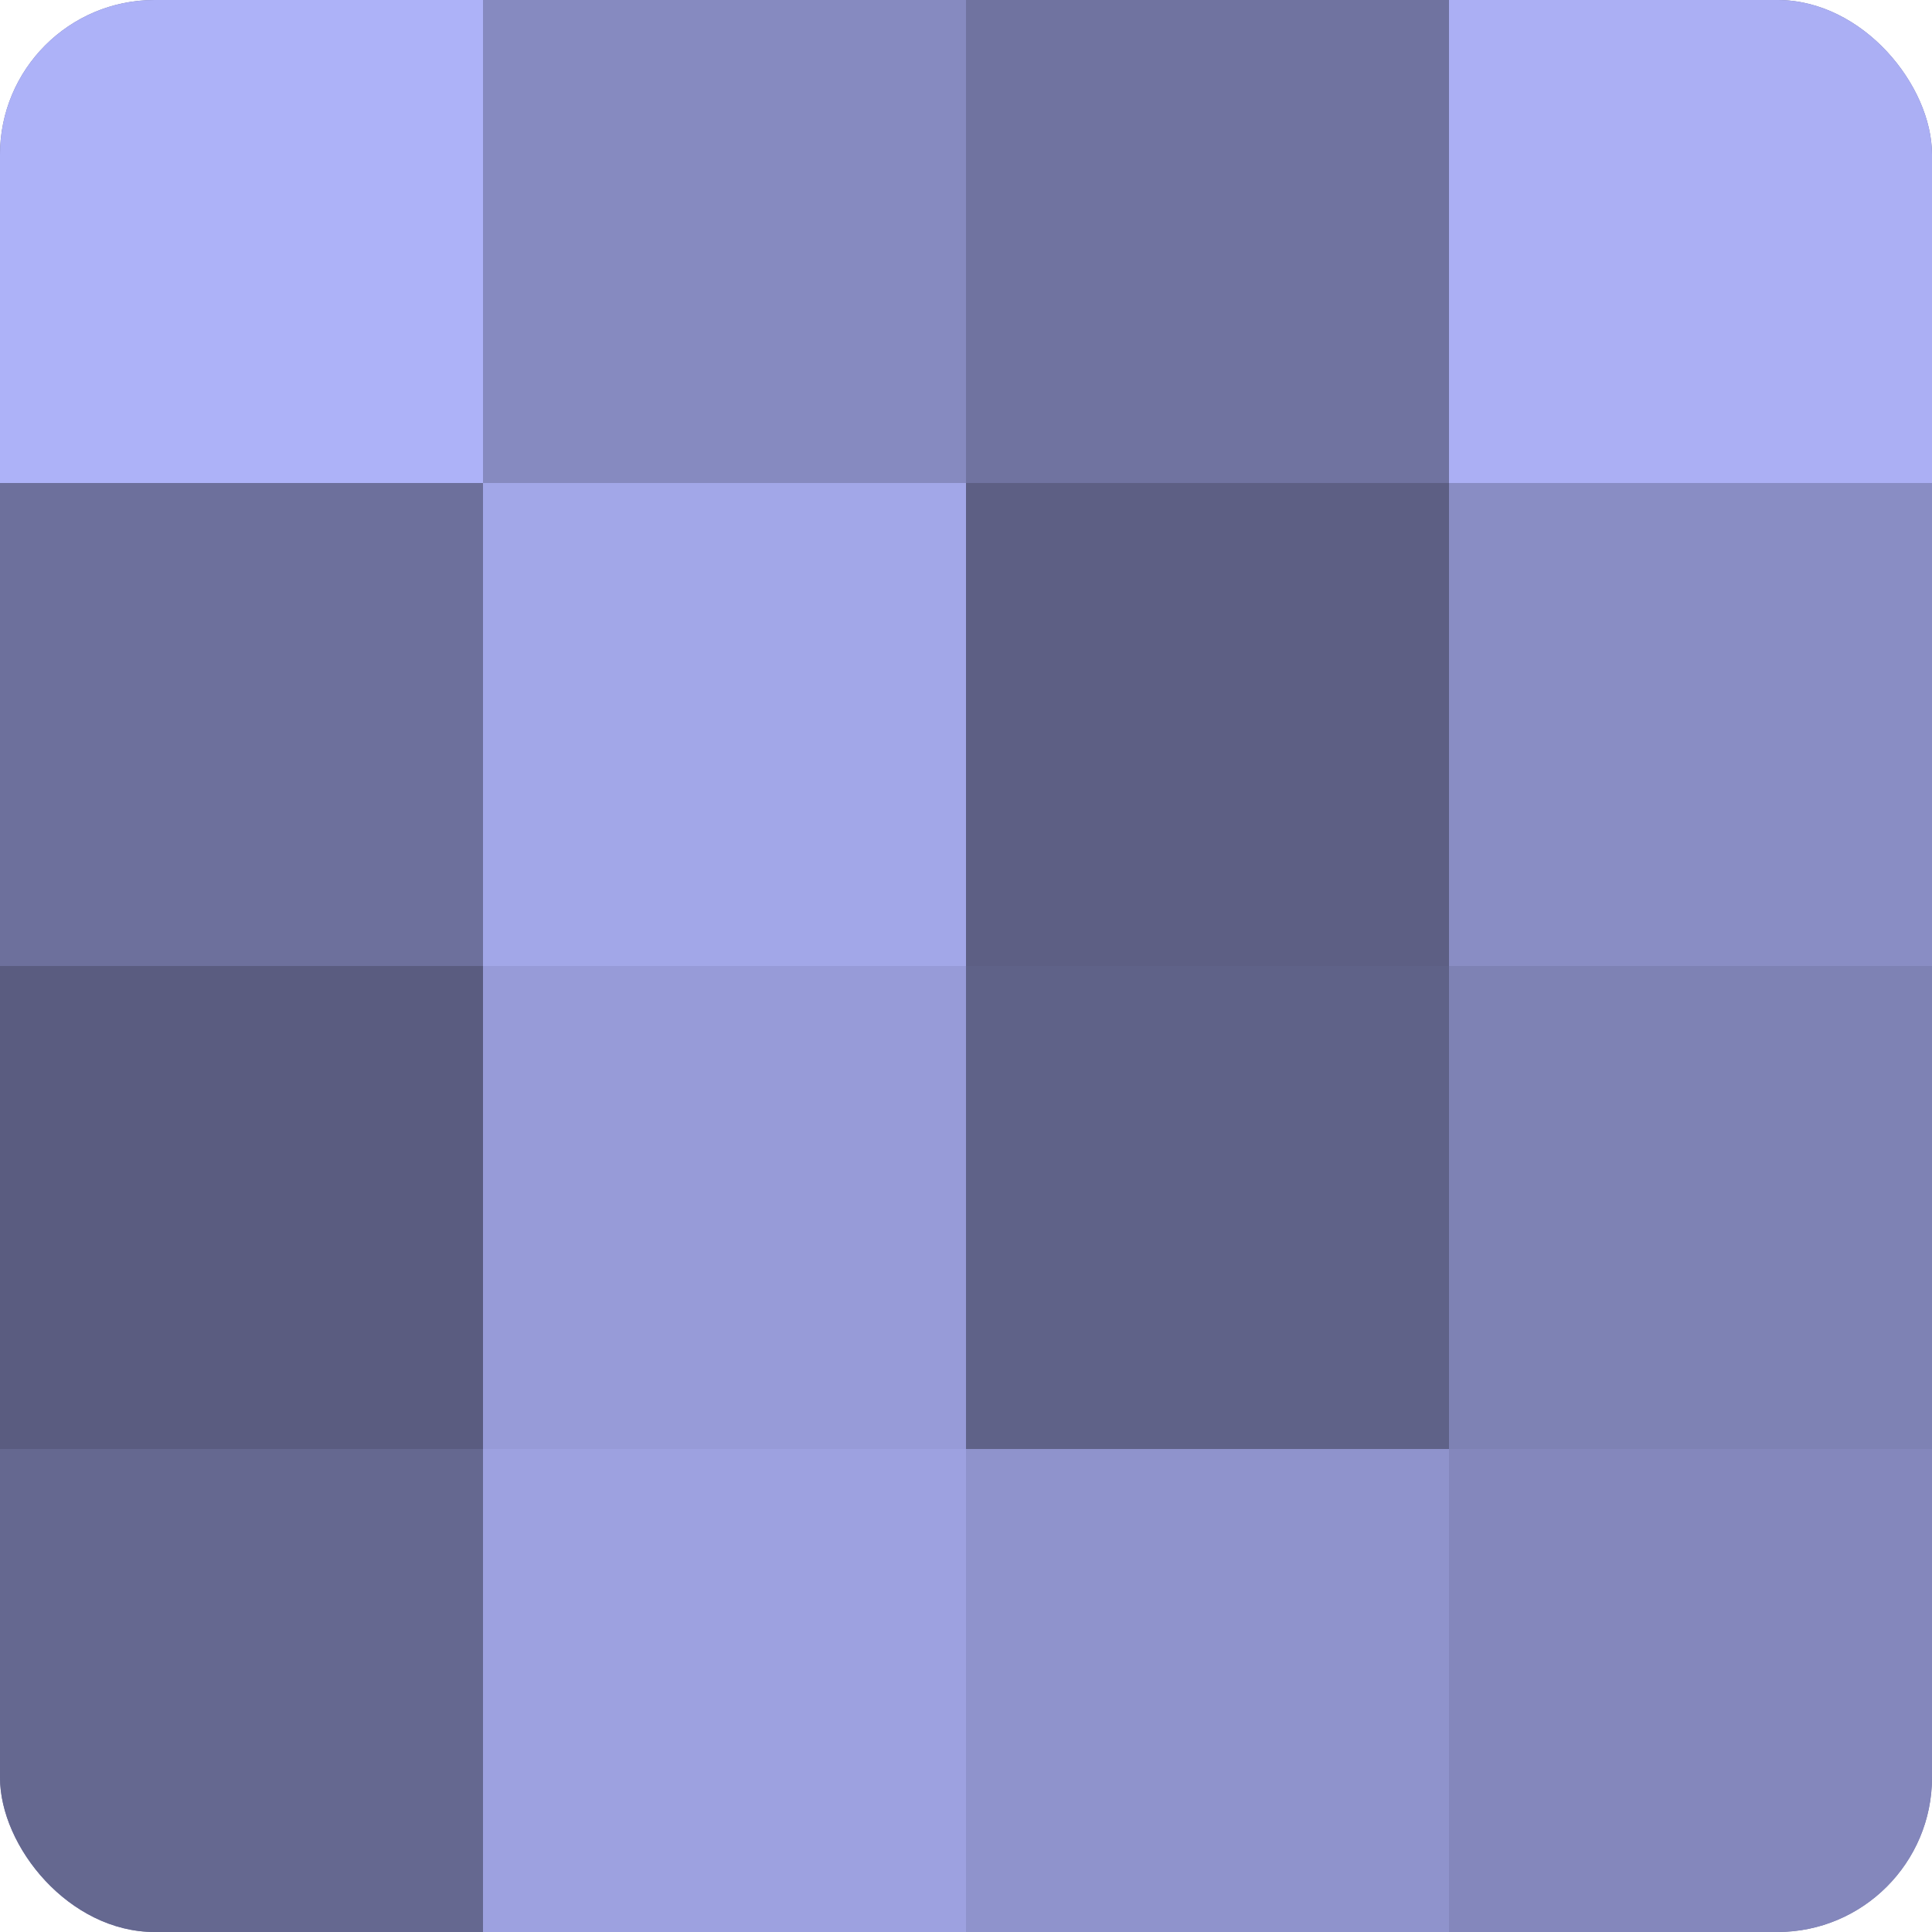 <?xml version="1.0" encoding="UTF-8"?>
<svg xmlns="http://www.w3.org/2000/svg" width="80" height="80" viewBox="0 0 100 100" preserveAspectRatio="xMidYMid meet"><defs><clipPath id="c" width="100" height="100"><rect width="100" height="100" rx="8" ry="8"/></clipPath></defs><g clip-path="url(#c)"><rect width="100" height="100" fill="#7073a0"/><rect width="25" height="25" fill="#adb2f8"/><rect y="25" width="25" height="25" fill="#6d709c"/><rect y="50" width="25" height="25" fill="#5a5c80"/><rect y="75" width="25" height="25" fill="#656890"/><rect x="25" width="25" height="25" fill="#868ac0"/><rect x="25" y="25" width="25" height="25" fill="#a2a7e8"/><rect x="25" y="50" width="25" height="25" fill="#979bd8"/><rect x="25" y="75" width="25" height="25" fill="#9da1e0"/><rect x="50" width="25" height="25" fill="#7073a0"/><rect x="50" y="25" width="25" height="25" fill="#5d5f84"/><rect x="50" y="50" width="25" height="25" fill="#5f6288"/><rect x="50" y="75" width="25" height="25" fill="#8f93cc"/><rect x="75" width="25" height="25" fill="#abaff4"/><rect x="75" y="25" width="25" height="25" fill="#898dc4"/><rect x="75" y="50" width="25" height="25" fill="#7e82b4"/><rect x="75" y="75" width="25" height="25" fill="#8487bc"/></g></svg>
